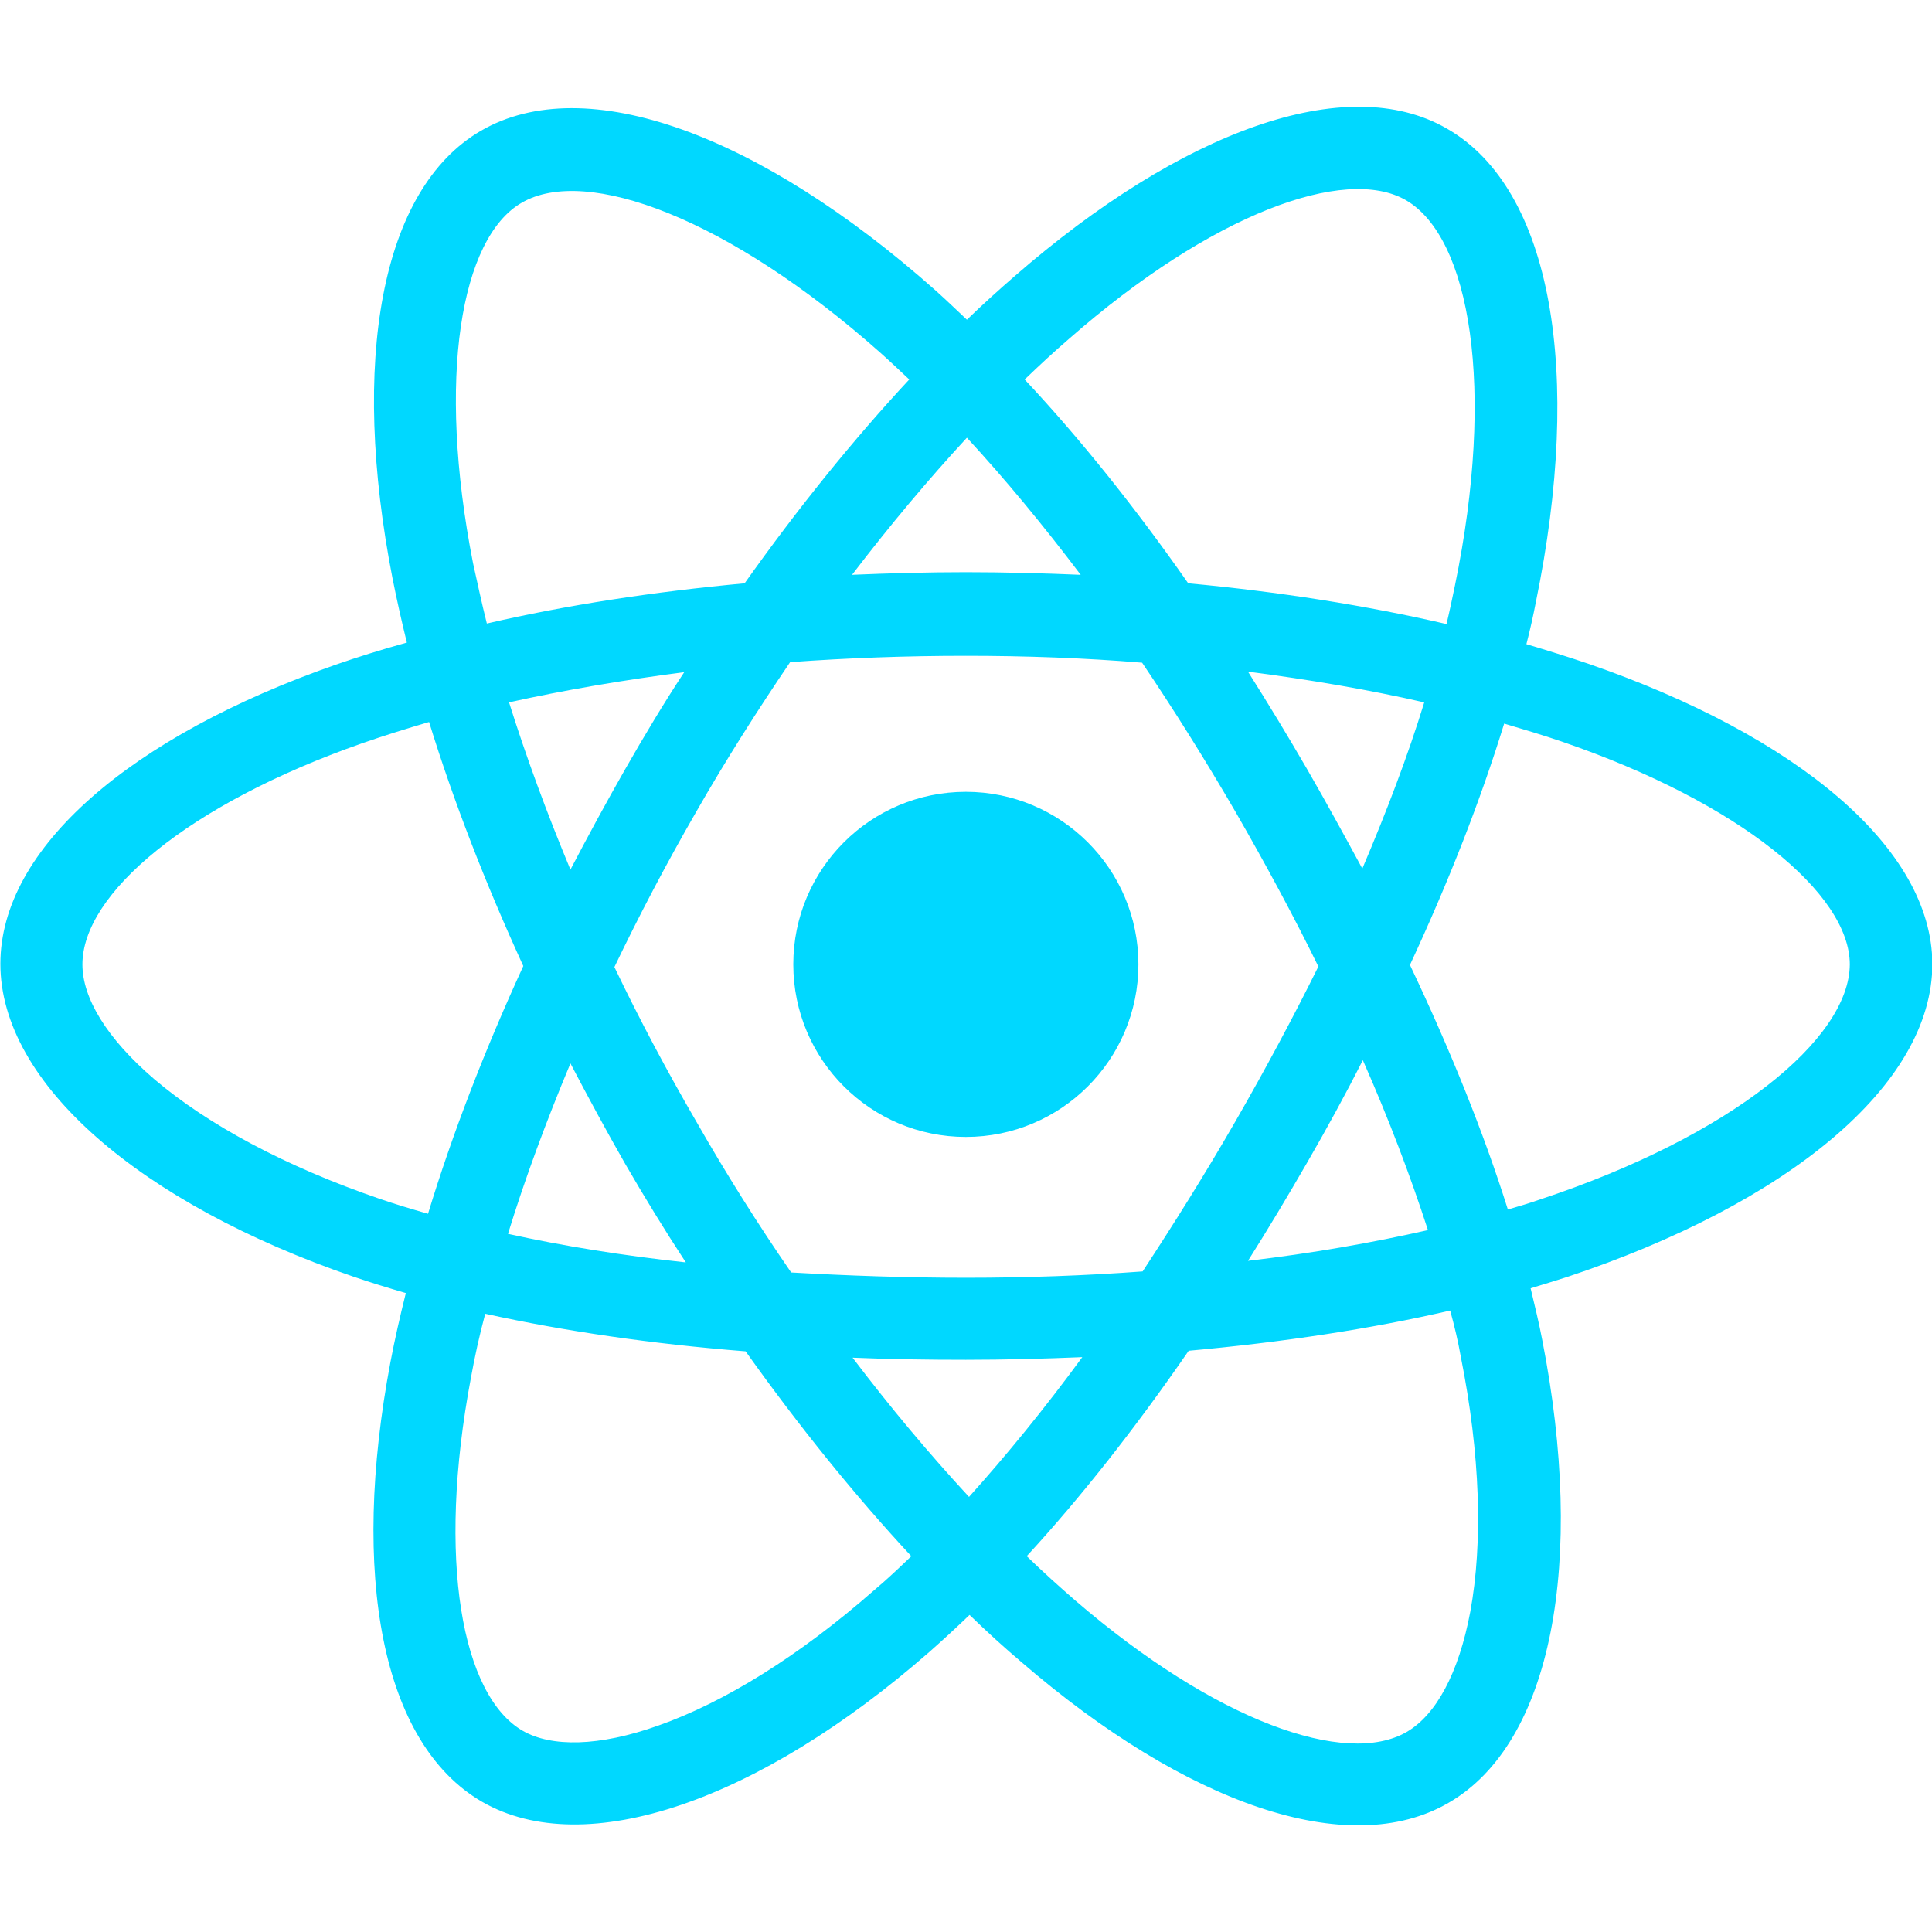 <?xml version="1.0" encoding="utf-8"?>
<!-- Generator: Adobe Illustrator 26.5.0, SVG Export Plug-In . SVG Version: 6.00 Build 0)  -->
<svg version="1.1" id="Layer_1" xmlns="http://www.w3.org/2000/svg" xmlns:xlink="http://www.w3.org/1999/xlink" x="0px" y="0px"
	 viewBox="0 0 512 512" style="enable-background:new 0 0 512 512;" xml:space="preserve">
<style type="text/css">
	.st0{fill:#00D8FF;}
</style>
<g id="XMLID_1_">
	<path id="XMLID_2_" class="st0" d="M420.92,175.9c-5.33-1.82-10.8-3.51-16.41-5.19c0.98-3.79,1.82-7.57,2.52-11.22
		c12.48-60.6,4.35-109.41-23.57-125.4c-26.65-15.43-70.42,0.7-114.46,39c-4.21,3.65-8.56,7.57-12.76,11.64
		c-2.81-2.67-5.61-5.33-8.42-7.86c-46.29-41.1-92.58-58.35-120.36-42.22c-26.65,15.43-34.65,61.3-23.43,118.67
		c1.12,5.61,2.38,11.22,3.79,16.97c-6.59,1.82-12.91,3.79-18.94,5.89C34.75,195.12,0.1,224.71,0.1,255.43
		c0,31.7,37.17,63.54,93.56,82.9c4.49,1.54,9.12,2.95,13.89,4.35c-1.54,6.17-2.95,12.34-4.07,18.24
		c-10.66,56.39-2.38,101.14,24.27,116.57c27.49,15.85,73.64-0.42,118.53-39.7c3.51-3.09,7.15-6.45,10.66-9.82
		c4.63,4.49,9.26,8.7,13.89,12.62c43.48,37.45,86.55,52.6,113.06,37.17c27.49-15.85,36.33-63.96,24.83-122.6
		c-0.84-4.49-1.96-8.98-3.09-13.75c3.23-0.98,6.45-1.96,9.54-2.95c58.63-19.5,96.93-50.92,96.93-83.04
		C511.96,224.71,476.19,194.98,420.92,175.9z M408.16,317.86c-2.81,0.98-5.61,1.82-8.56,2.67c-6.45-20.48-15.29-42.36-25.95-64.81
		c10.24-22.02,18.66-43.48,24.97-63.96c5.19,1.54,10.38,3.09,15.29,4.77c47.41,16.27,76.31,40.4,76.31,59.06
		C490.08,275.35,458.94,301.02,408.16,317.86z M387.12,359.52c5.19,25.95,5.89,49.24,2.52,67.61c-3.09,16.41-9.12,27.35-16.83,31.84
		c-16.13,9.4-50.64-2.81-87.81-34.79c-4.21-3.65-8.56-7.57-12.91-11.78c14.45-15.71,28.9-34.09,42.92-54.43
		c24.69-2.24,48.11-5.75,69.3-10.66C385.43,351.38,386.41,355.45,387.12,359.52z M174.46,457.29c-15.71,5.61-28.34,5.75-35.91,1.4
		c-16.13-9.26-22.86-45.31-13.75-93.56c0.98-5.47,2.24-11.22,3.79-16.97c21.04,4.63,44.19,8,69.01,9.96
		c14.17,19.92,29.04,38.29,43.91,54.29c-3.23,3.09-6.45,6.17-9.82,8.98C211.91,438.77,191.99,451.12,174.46,457.29z M100.68,317.72
		c-24.97-8.56-45.59-19.64-59.76-31.7c-12.76-10.94-19.08-21.6-19.08-30.44c0-18.66,27.77-42.36,74.2-58.63
		c5.61-1.96,11.5-3.79,17.67-5.61c6.45,20.9,14.87,42.64,24.97,64.67c-10.24,22.3-18.8,44.47-25.25,65.65
		C108.95,320.38,104.74,319.12,100.68,317.72z M125.36,149.25c-9.68-49.24-3.23-86.27,12.91-95.53c17.11-9.96,54.99,4.21,94.97,39.7
		c2.52,2.24,5.05,4.63,7.72,7.15c-14.87,15.99-29.6,34.23-43.63,54.01c-24.13,2.24-47.13,5.75-68.31,10.66
		C127.61,159.63,126.49,154.3,125.36,149.25z M346.3,203.67c-5.05-8.7-10.24-17.25-15.57-25.67c16.27,2.1,31.98,4.77,46.71,8.14
		c-4.35,14.17-9.96,28.9-16.41,44.05C356.4,221.63,351.49,212.65,346.3,203.67z M256.24,116c10.1,10.94,20.2,23.15,30.16,36.33
		c-9.96-0.42-20.2-0.7-30.44-0.7c-10.1,0-20.2,0.28-30.16,0.7C235.76,139.29,246,127.08,256.24,116z M165.62,203.95
		c-5.05,8.84-9.82,17.67-14.45,26.51c-6.31-15.15-11.78-30.02-16.27-44.33c14.59-3.23,30.16-5.89,46.43-8
		C175.86,186.42,170.67,195.12,165.62,203.95L165.62,203.95z M181.75,334.55c-16.83-1.82-32.54-4.35-47.13-7.57
		c4.49-14.59,10.1-29.74,16.55-45.17c4.63,8.84,9.4,17.67,14.45,26.51l0,0C170.81,317.29,176.14,325.99,181.75,334.55z
		 M256.8,396.69c-10.38-11.22-20.76-23.57-30.86-36.89c9.82,0.42,19.78,0.56,30.02,0.56c10.38,0,20.76-0.28,30.86-0.7
		C276.86,373.26,266.76,385.61,256.8,396.69z M361.17,280.96c6.87,15.57,12.62,30.72,17.25,45.03c-14.87,3.37-30.86,6.17-47.69,8.14
		c5.33-8.42,10.52-17.11,15.71-26.09C351.63,299.06,356.54,290.08,361.17,280.96z M327.36,297.24c-8,13.89-16.27,27.07-24.55,39.7
		c-15.15,1.12-30.86,1.68-46.85,1.68s-31.42-0.56-46.29-1.4c-8.7-12.62-17.11-25.95-24.97-39.7l0,0
		c-8-13.75-15.29-27.49-21.88-41.24c6.59-13.75,13.89-27.63,21.74-41.24l0,0c7.86-13.75,16.27-26.93,24.83-39.56
		c15.29-1.12,30.86-1.68,46.57-1.68l0,0c15.85,0,31.42,0.56,46.71,1.82c8.42,12.48,16.69,25.67,24.69,39.42
		c8,13.89,15.43,27.63,22.02,41.1C342.79,269.46,335.35,283.35,327.36,297.24z M372.53,53.02c17.11,9.82,23.85,49.8,13.05,102.12
		c-0.7,3.37-1.4,6.73-2.24,10.24c-21.18-4.91-44.33-8.56-68.45-10.8c-14.03-20.06-28.62-38.29-43.34-54.01
		c3.93-3.79,7.86-7.43,11.78-10.8C321.05,56.67,356.4,43.76,372.53,53.02z M255.96,209.84c25.25,0,45.73,20.48,45.73,45.73
		s-20.48,45.73-45.73,45.73s-45.73-20.48-45.73-45.73S230.71,209.84,255.96,209.84z"/>
</g>
</svg>
